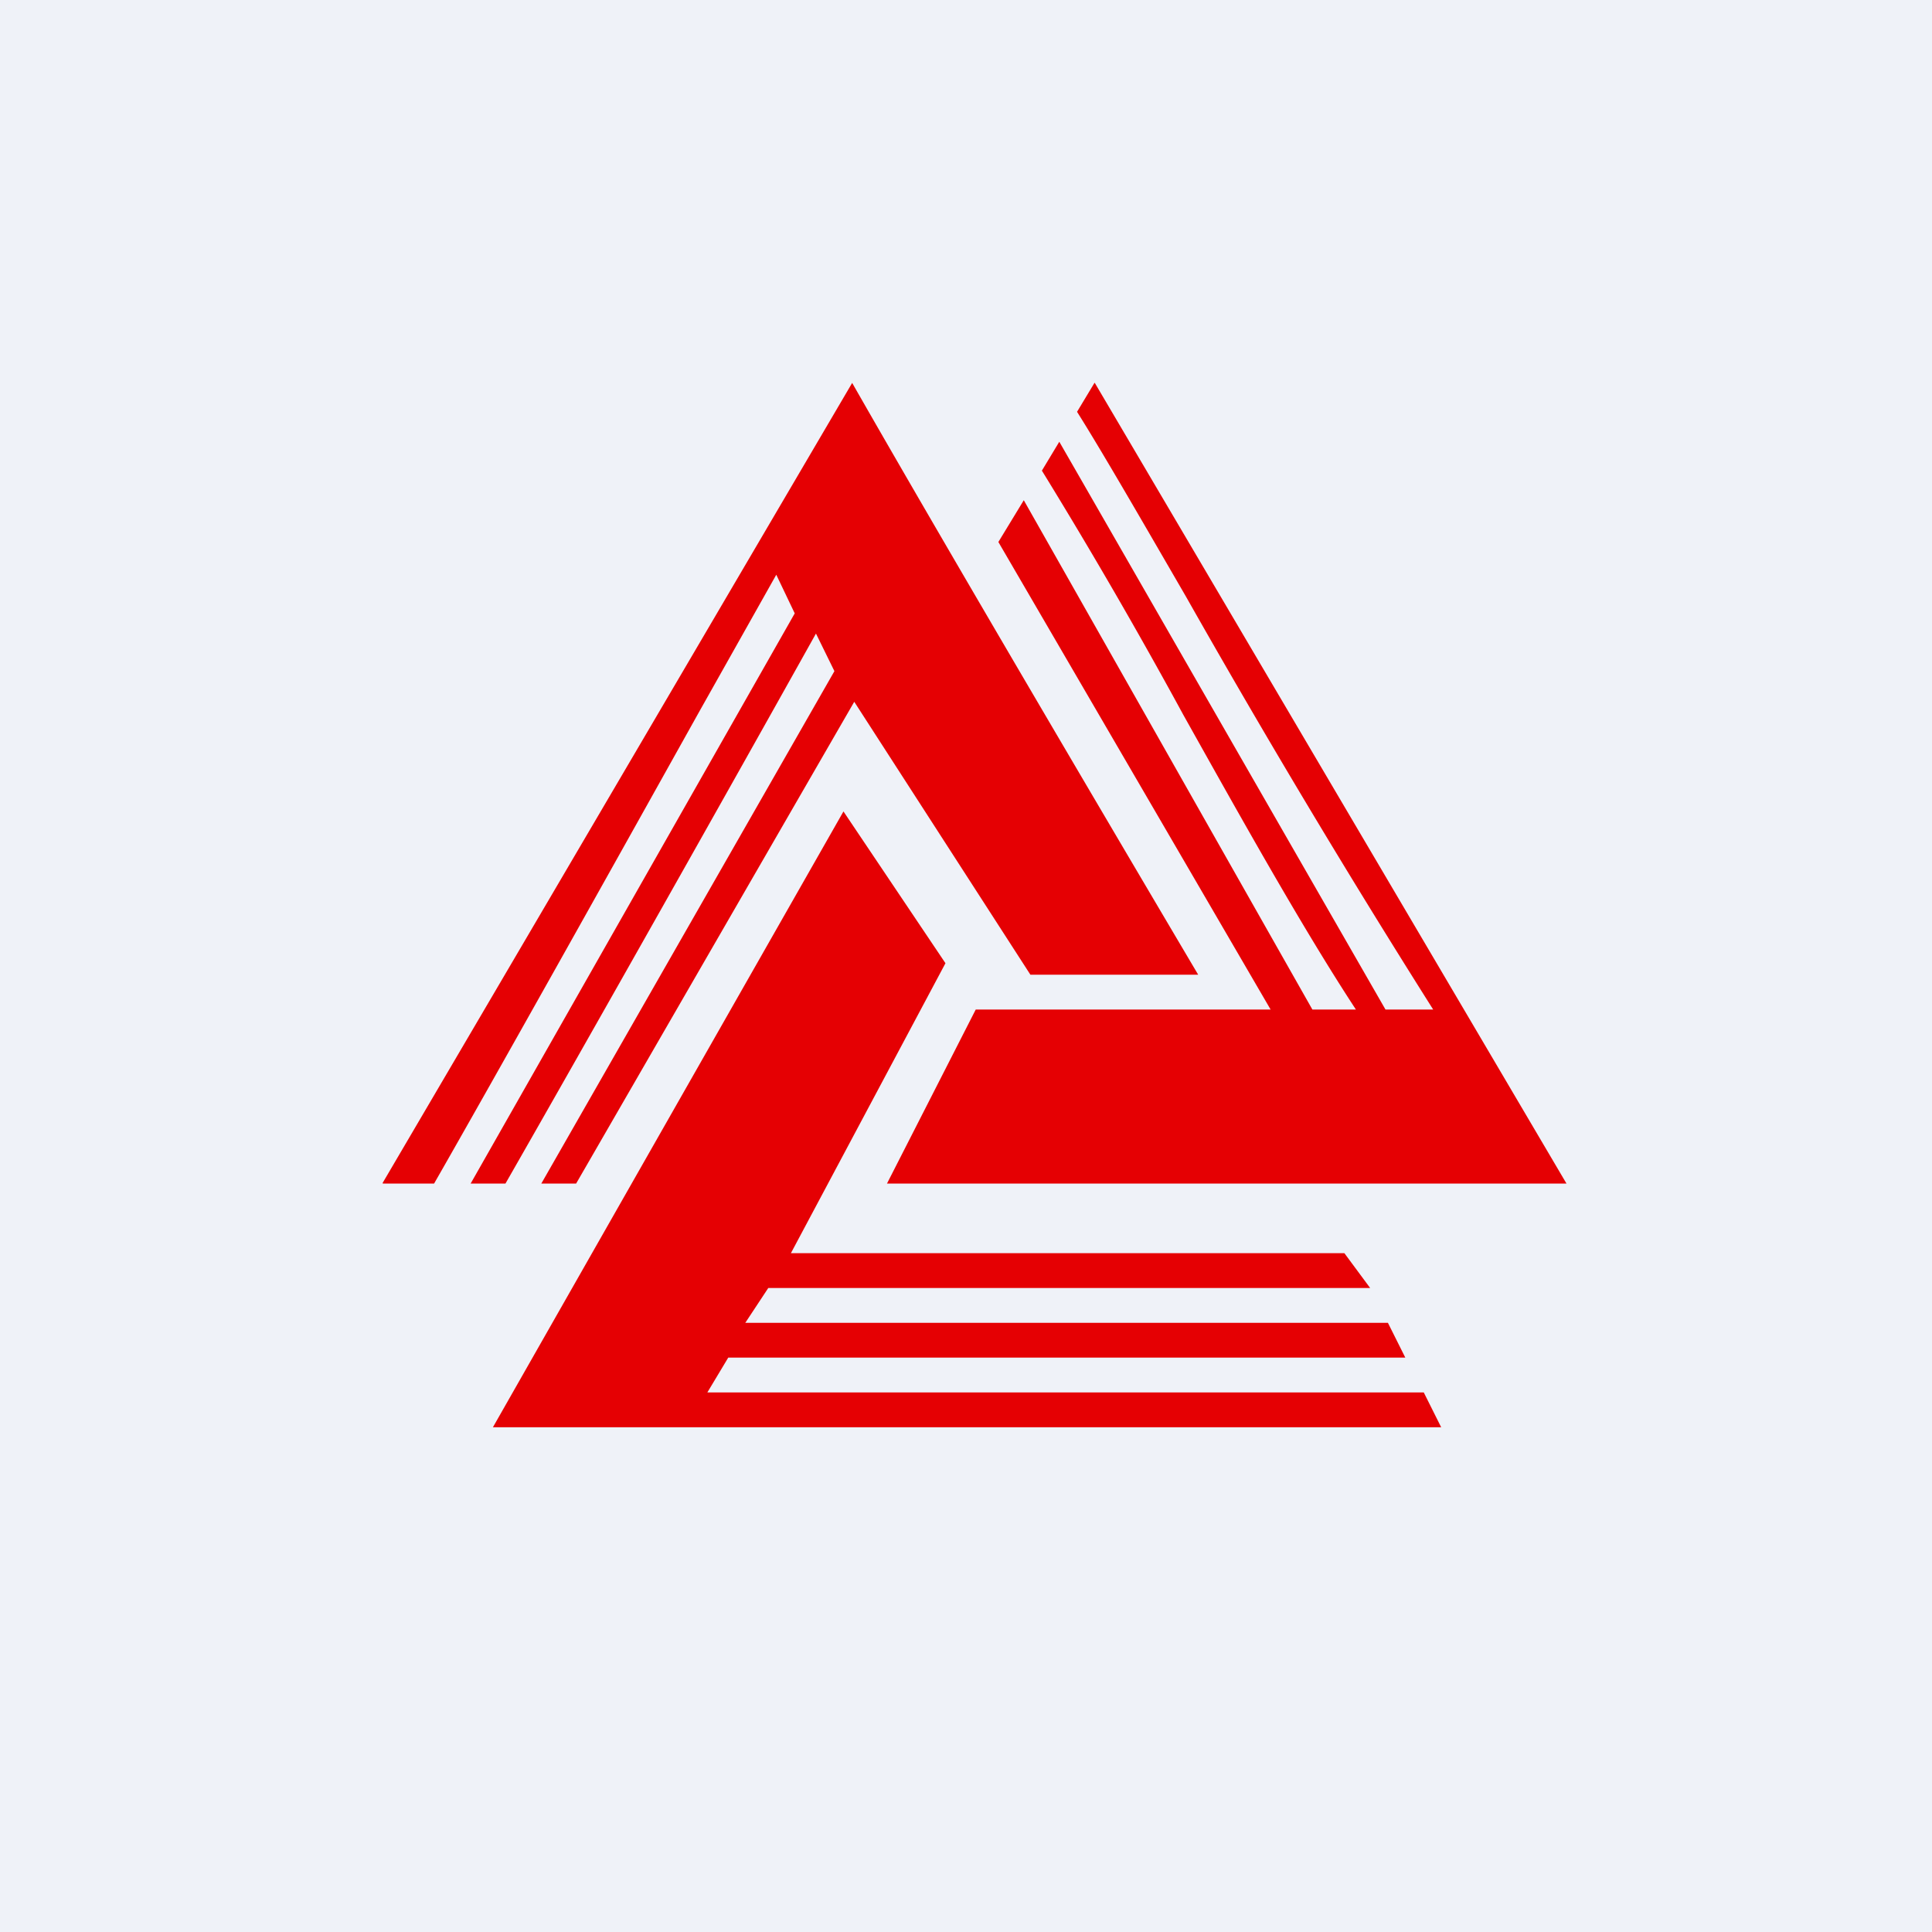 <?xml version="1.0" encoding="UTF-8"?>
<!-- generated by Finnhub -->
<svg viewBox="0 0 55.5 55.5" xmlns="http://www.w3.org/2000/svg">
<path d="M 0,0 H 55.5 V 55.5 H 0 Z" fill="rgb(239, 242, 248)"/>
<path d="M 10.99,33.985 L 24.48,11 C 27.79,16.8 34.42,28 34.42,28 H 29.6 L 24.54,20.16 L 16.55,34 H 15.55 L 23.97,19.28 L 23.44,18.2 C 21.04,22.5 16.97,29.72 14.52,34 H 13.52 L 22.83,17.62 L 22.3,16.51 L 20.1,20.42 C 17.41,25.24 14.12,31.12 12.47,34 H 11 Z M 31.45,11 L 45,34 H 25.48 L 28.03,29 H 36.5 L 28.68,15.57 L 29.41,14.37 L 37.7,29 H 38.95 C 37.41,26.65 35.67,23.53 33.99,20.53 A 152.17,152.17 0 0,0 29.93,13.52 L 30.43,12.69 L 39.8,29 H 41.17 A 285.43,285.43 0 0,1 34.07,17.14 C 32.76,14.88 31.64,12.94 30.94,11.83 L 31.44,11 Z M 14.15,41 H 41.4 L 40.9,40 H 20.32 L 20.92,39 H 40.37 L 39.87,38 H 21.41 L 22.07,37 H 39.36 L 38.62,36 H 22.72 L 27.16,27.67 L 24.23,23.31 L 14.16,41 Z" fill="rgb(229, 0, 3)"/>
</svg>
